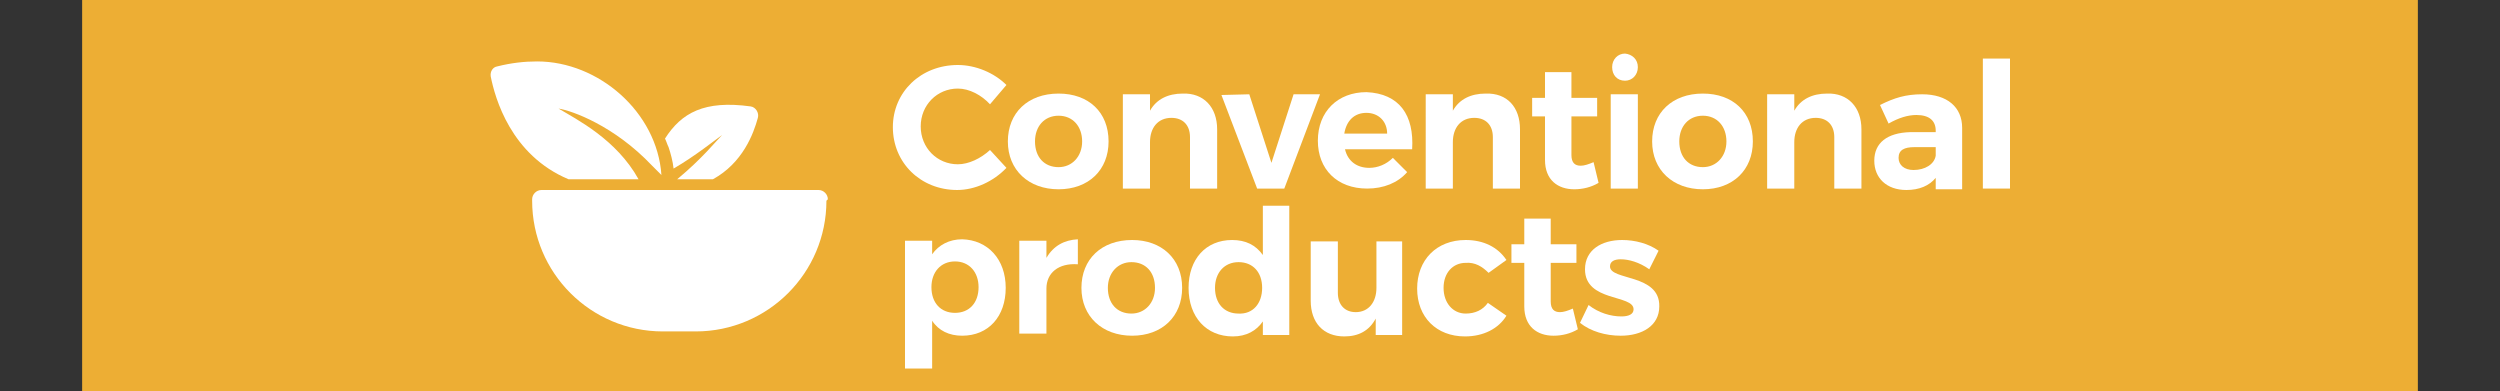 <?xml version="1.0" encoding="utf-8"?>
<!-- Generator: Adobe Illustrator 22.0.0, SVG Export Plug-In . SVG Version: 6.00 Build 0)  -->
<svg version="1.1" id="Calque_1" xmlns="http://www.w3.org/2000/svg" xmlns:xlink="http://www.w3.org/1999/xlink" x="0px" y="0px"
	 viewBox="0 0 350 54.8" style="enable-background:new 0 0 350 54.8;" xml:space="preserve">
<rect x="0" y="0" width="350" height="54.8" fill="#333333" stroke="none"/>
<style type="text/css">
	.st0{fill:#EDAE34;}
	.st1{fill:#FFFFFF;}
</style>
<rect x="11.5" y="-0.1" class="st0" width="327" height="55"/>
<g>
	<g>
		<g>
			<path class="st1" d="M94.8,25.1h5c4.2-2.3,5.7-6.4,6.3-8.6c0.2-0.7-0.3-1.5-1-1.6c-6.5-0.9-9.7,0.9-12,4.5
				c0.2,0.4,0.3,0.8,0.5,1.2c0.3,0.9,0.6,2,0.7,3c3.1-1.8,5.8-4,6.8-4.7C100.2,19.8,98.3,22.2,94.8,25.1L94.8,25.1z"/>
			<path class="st1" d="M68.7,10.7c0.6,3,2.8,11,10.9,14.4h9.8c-3.1-5.6-8.7-8.4-11.2-9.9c1.9,0.3,7.8,2.4,13.1,8
				c0.4,0.4,1.3,1.3,1.3,1.3C92,15.7,83.8,8.6,75.2,8.6c-1.8,0-3.6,0.2-5.6,0.7C69,9.4,68.6,10,68.7,10.7L68.7,10.7z"/>
		</g>
		<path class="st1" d="M115.9,27.9c0-0.7-0.6-1.3-1.3-1.3H75.8c-0.7,0-1.3,0.6-1.3,1.3v0.2c0,10.1,8.2,18.3,18.3,18.3h4.6
			c10.1,0,18.3-8.2,18.3-18.3L115.9,27.9L115.9,27.9z"/>
	</g>
	<g>
		<path class="st1" d="M134.1,12.4c-2.9,0-5.2,2.3-5.2,5.3s2.3,5.3,5.2,5.3c1.5,0,3.2-0.8,4.5-2l2.3,2.5c-1.8,1.9-4.4,3.1-6.9,3.1
			c-5.1,0-9-3.8-9-8.8c0-4.9,3.9-8.7,9.1-8.7c2.5,0,5.1,1.1,6.8,2.8l-2.3,2.7C137.4,13.3,135.7,12.4,134.1,12.4z"/>
		<path class="st1" d="M155.2,19.8c0,4-2.8,6.7-7,6.7c-4.2,0-7.1-2.7-7.1-6.7c0-4,2.8-6.7,7.1-6.7C152.4,13.1,155.2,15.7,155.2,19.8
			z M144.9,19.8c0,2.2,1.3,3.6,3.3,3.6c1.9,0,3.3-1.5,3.3-3.6s-1.3-3.6-3.3-3.6C146.2,16.2,144.9,17.7,144.9,19.8z"/>
		<path class="st1" d="M170.4,18.1v8.3h-3.8v-7.2c0-1.7-1-2.7-2.6-2.7c-1.9,0-3,1.4-3,3.4v6.5h-3.8V13.2h3.8v2.3
			c0.9-1.6,2.5-2.4,4.6-2.4C168.5,13,170.4,15,170.4,18.1z"/>
		<path class="st1" d="M174.9,13.2l3.1,9.6l3.1-9.6h3.7l-5,13.2H176l-5-13.1L174.9,13.2z"/>
		<path class="st1" d="M197.7,20.9h-9.4c0.4,1.7,1.7,2.6,3.4,2.6c1.2,0,2.4-0.5,3.3-1.4l2,2c-1.3,1.5-3.3,2.3-5.6,2.3
			c-4.2,0-6.9-2.7-6.9-6.7c0-4.1,2.8-6.8,6.8-6.8C195.9,13.1,198,16.1,197.7,20.9z M194.2,18.7c0-1.7-1.2-2.9-2.9-2.9
			c-1.7,0-2.8,1.1-3.1,2.9H194.2z"/>
		<path class="st1" d="M212.8,18.1v8.3h-3.8v-7.2c0-1.7-1-2.7-2.6-2.7c-1.9,0-3,1.4-3,3.4v6.5h-3.8V13.2h3.8v2.3
			c0.9-1.6,2.5-2.4,4.6-2.4C211,13,212.8,15,212.8,18.1z"/>
		<path class="st1" d="M223.8,25.6c-1,0.6-2.2,0.9-3.4,0.9c-2.3,0-4.1-1.3-4.1-4.1v-6.1h-1.8v-2.6h1.8v-3.6h3.7v3.6h3.6v2.6h-3.6
			v5.4c0,1.1,0.5,1.5,1.3,1.5c0.5,0,1.1-0.2,1.8-0.5L223.8,25.6z"/>
		<path class="st1" d="M229.3,13.2v13.2h-3.8V13.2H229.3z M229.3,9.4c0,1.1-0.8,1.9-1.8,1.9c-1.1,0-1.8-0.8-1.8-1.9
			c0-1.1,0.8-1.9,1.8-1.9C228.5,7.6,229.3,8.3,229.3,9.4z"/>
		<path class="st1" d="M245.4,19.8c0,4-2.8,6.7-7,6.7c-4.2,0-7.1-2.7-7.1-6.7c0-4,2.8-6.7,7.1-6.7C242.6,13.1,245.4,15.7,245.4,19.8
			z M235.1,19.8c0,2.2,1.3,3.6,3.3,3.6c1.9,0,3.3-1.5,3.3-3.6s-1.3-3.6-3.3-3.6C236.4,16.2,235.1,17.7,235.1,19.8z"/>
		<path class="st1" d="M260.6,18.1v8.3h-3.8v-7.2c0-1.7-1-2.7-2.6-2.7c-1.9,0-3,1.4-3,3.4v6.5h-3.8V13.2h3.8v2.3
			c0.9-1.6,2.5-2.4,4.6-2.4C258.7,13,260.6,15,260.6,18.1z"/>
		<path class="st1" d="M271,26.4v-1.5c-0.9,1.1-2.3,1.7-4.1,1.7c-2.8,0-4.5-1.7-4.5-4.1c0-2.5,1.8-3.9,5-4h3.6v-0.2
			c0-1.4-0.9-2.2-2.7-2.2c-1.2,0-2.5,0.4-3.9,1.2l-1.2-2.6c2-1,3.6-1.5,5.9-1.5c3.5,0,5.6,1.8,5.6,4.7l0,8.6H271z M271,21.8v-1.2h-3
			c-1.4,0-2.2,0.4-2.2,1.5c0,1,0.8,1.7,2.1,1.7C269.5,23.8,270.8,23,271,21.8z"/>
		<path class="st1" d="M281.4,8.2v18.2h-3.8V8.2H281.4z"/>
		<path class="st1" d="M140.8,40.3c0,4-2.4,6.7-6.1,6.7c-1.8,0-3.3-0.7-4.2-2.1v6.7h-3.8V33.7h3.8v1.9c0.9-1.3,2.4-2.1,4.2-2.1
			C138.3,33.6,140.8,36.3,140.8,40.3z M137,40.2c0-2.1-1.3-3.6-3.3-3.6s-3.3,1.5-3.3,3.6c0,2.2,1.3,3.6,3.3,3.6S137,42.4,137,40.2z"
			/>
		<path class="st1" d="M150.9,33.5v3.5c-2.7-0.2-4.4,1.2-4.4,3.4v6.3h-3.8V33.7h3.8v2.4C147.5,34.4,149,33.6,150.9,33.5z"/>
		<path class="st1" d="M165.5,40.3c0,4-2.8,6.7-7,6.7c-4.2,0-7.1-2.7-7.1-6.7c0-4,2.8-6.7,7.1-6.7C162.6,33.6,165.5,36.2,165.5,40.3
			z M155.1,40.3c0,2.2,1.3,3.6,3.3,3.6c1.9,0,3.3-1.5,3.3-3.6c0-2.2-1.3-3.6-3.3-3.6C156.5,36.7,155.1,38.2,155.1,40.3z"/>
		<path class="st1" d="M180.5,28.7v18.2h-3.7v-1.9c-0.9,1.3-2.3,2.1-4.2,2.1c-3.7,0-6.2-2.7-6.2-6.8c0-4,2.4-6.7,6.1-6.7
			c1.9,0,3.3,0.7,4.3,2.1v-6.9H180.5z M176.7,40.3c0-2.2-1.3-3.6-3.3-3.6c-2,0-3.3,1.5-3.3,3.6c0,2.2,1.3,3.6,3.3,3.6
			C175.4,44,176.7,42.5,176.7,40.3z"/>
		<path class="st1" d="M196.3,33.7v13.2h-3.7v-2.3c-0.9,1.7-2.4,2.5-4.4,2.5c-2.9,0-4.7-1.9-4.7-5v-8.3h3.8v7.2c0,1.7,1,2.7,2.5,2.7
			c1.8,0,2.9-1.4,2.9-3.4v-6.5H196.3z"/>
		<path class="st1" d="M205.2,36.8c-1.8,0-3.1,1.4-3.1,3.5c0,2.1,1.3,3.6,3.1,3.6c1.3,0,2.4-0.5,3.1-1.5l2.6,1.8
			c-1.1,1.8-3.2,2.9-5.8,2.9c-4,0-6.7-2.7-6.7-6.7c0-4,2.7-6.8,6.8-6.8c2.5,0,4.5,1,5.7,2.8l-2.5,1.8
			C207.5,37.3,206.5,36.7,205.2,36.8z"/>
		<path class="st1" d="M220.9,46.1c-1,0.6-2.2,0.9-3.4,0.9c-2.3,0-4.1-1.3-4.1-4.1v-6.1h-1.8v-2.6h1.8v-3.6h3.7v3.6h3.6v2.6h-3.6
			v5.4c0,1.1,0.5,1.5,1.3,1.5c0.5,0,1.1-0.2,1.8-0.5L220.9,46.1z"/>
		<path class="st1" d="M226.9,36.3c-0.9,0-1.5,0.3-1.5,1c0,2,7,1,6.9,5.6c0,2.7-2.4,4.1-5.4,4.1c-2.1,0-4.2-0.6-5.7-1.8l1.2-2.5
			c1.4,1.1,3.1,1.6,4.6,1.6c1,0,1.7-0.3,1.7-1c0-2.1-6.8-1-6.8-5.6c0-2.7,2.3-4.1,5.2-4.1c1.8,0,3.7,0.5,5.1,1.5l-1.3,2.6
			C229.5,36.7,228,36.3,226.9,36.3z"/>
	</g>
</g>
</svg>
